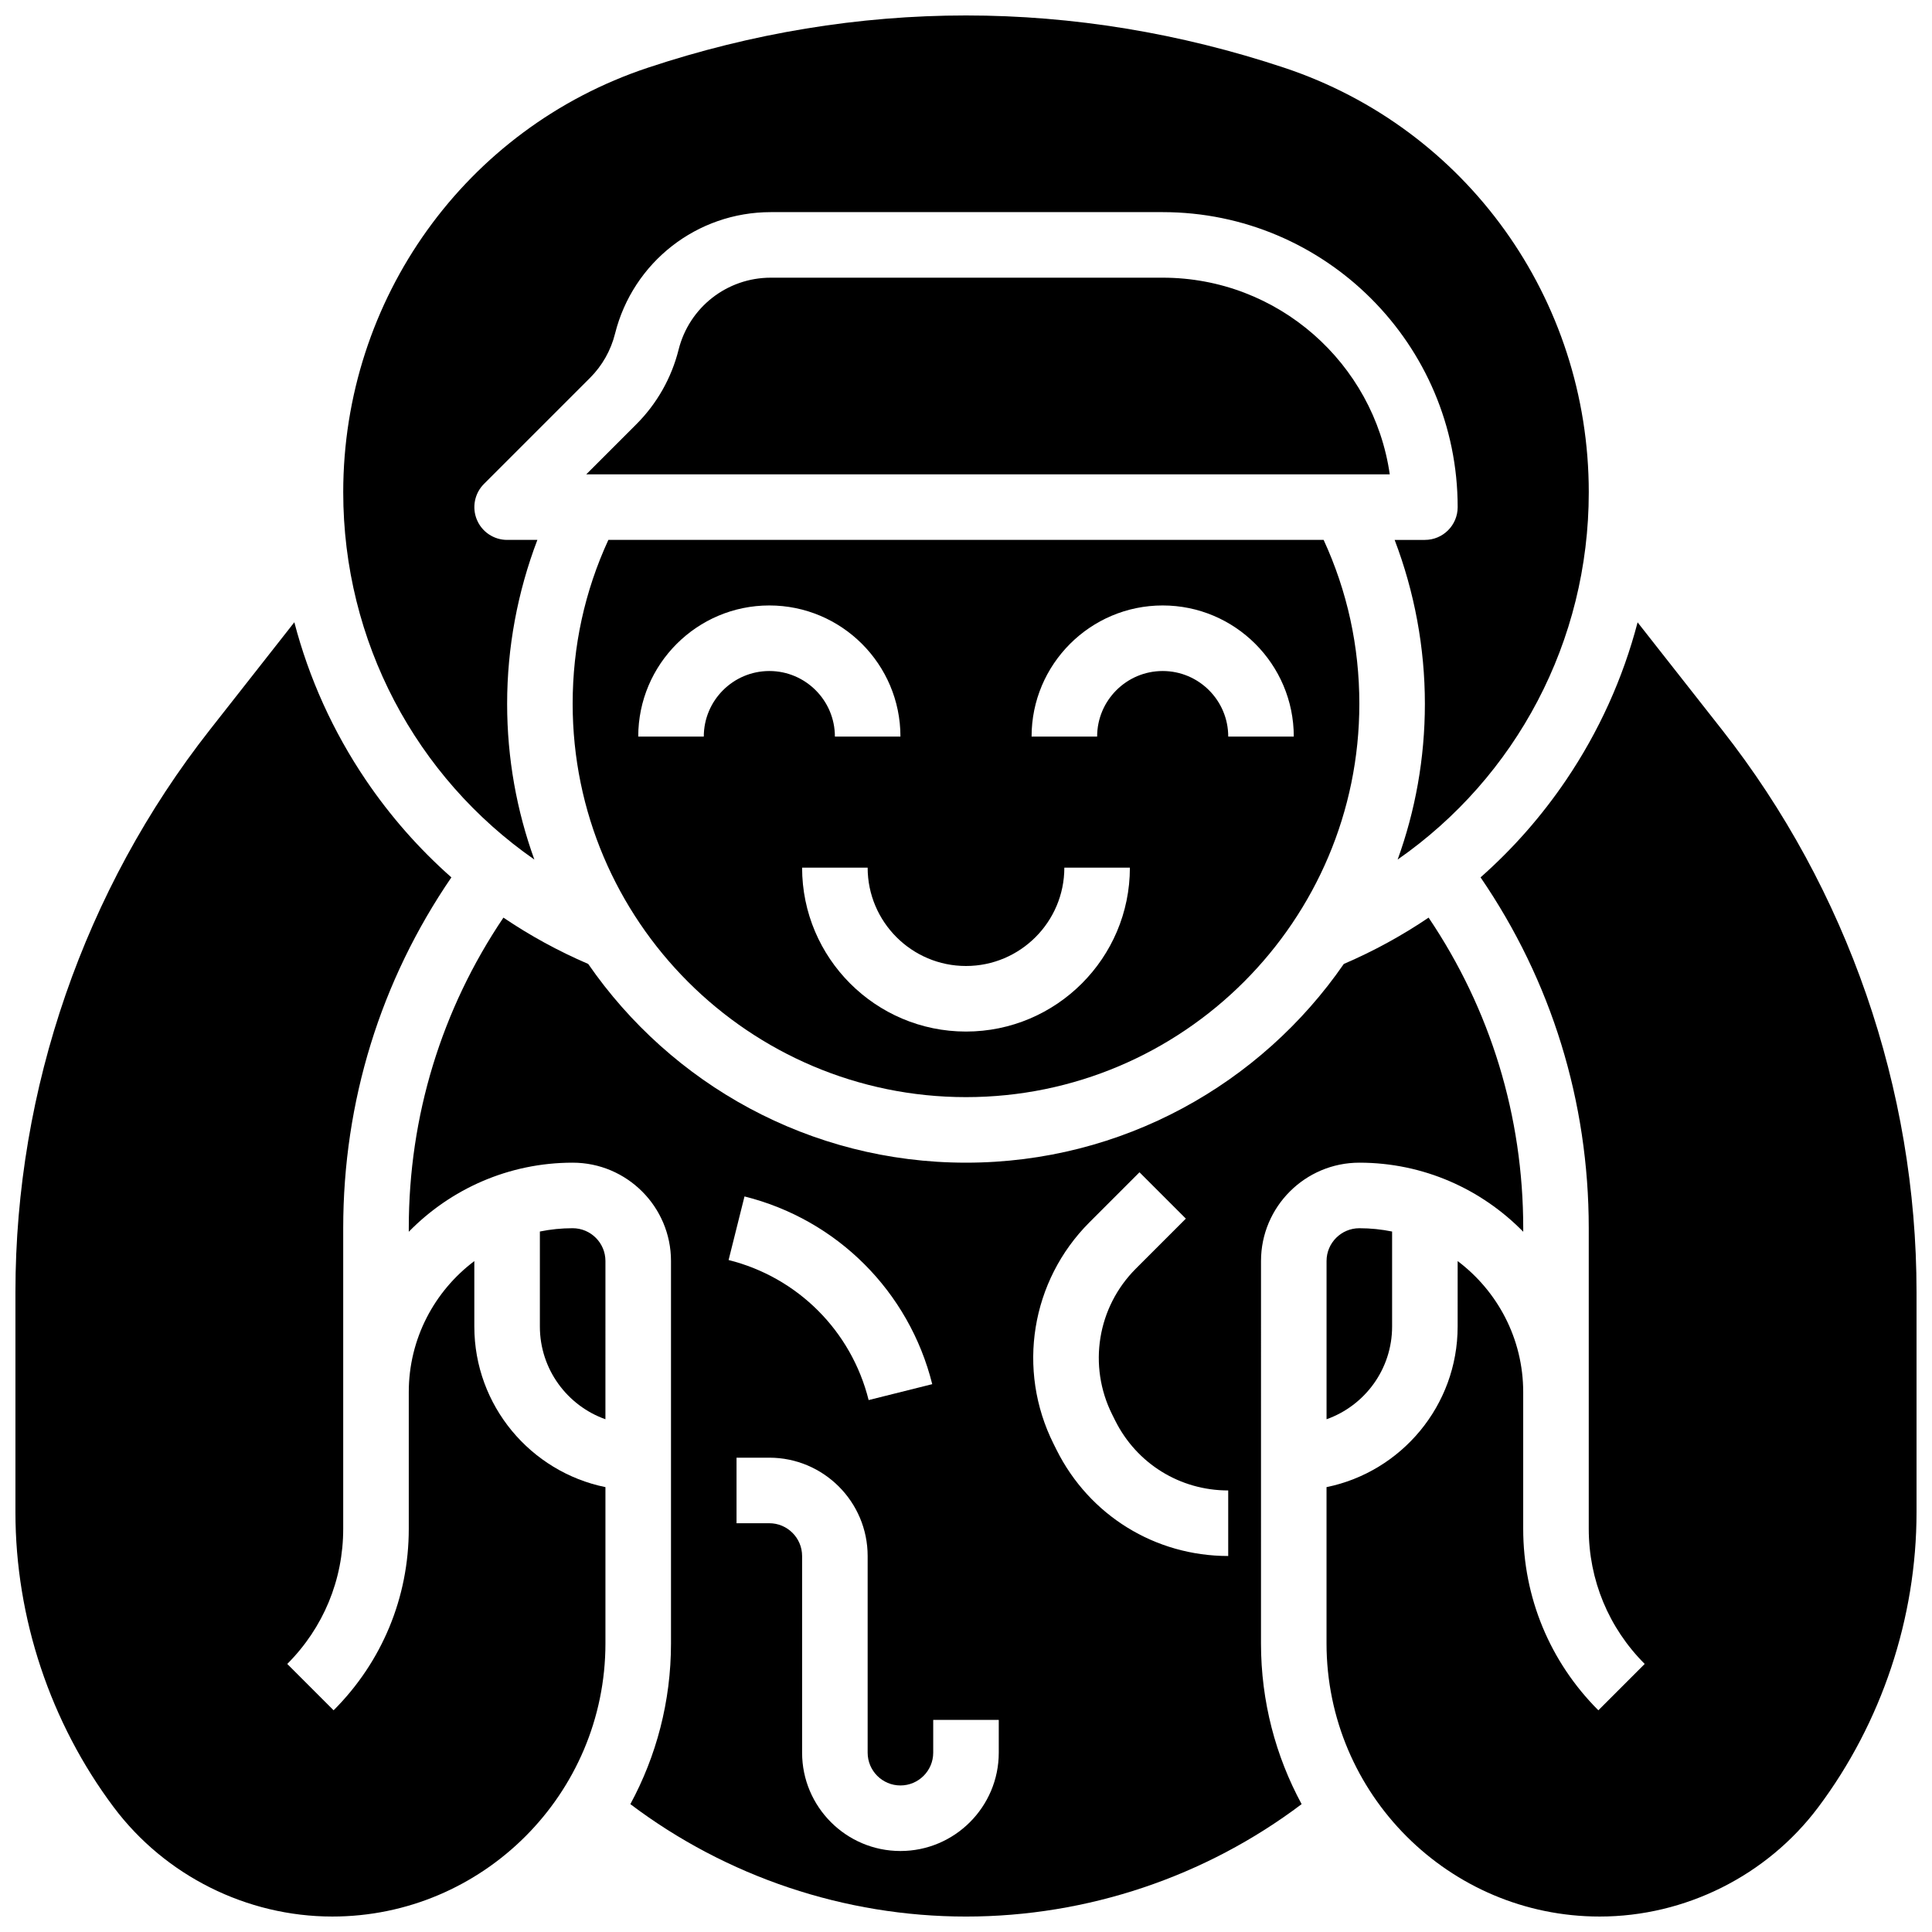 <?xml version="1.0" encoding="UTF-8"?>
<!-- Uploaded to: ICON Repo, www.svgrepo.com, Generator: ICON Repo Mixer Tools -->
<svg width="800px" height="800px" version="1.1" viewBox="144 144 512 512" xmlns="http://www.w3.org/2000/svg">
 <defs>
  <clipPath id="d">
   <path d="m148.09 308h156.91v343.9h-156.91z"/>
  </clipPath>
  <clipPath id="c">
   <path d="m495 308h156.9v343.9h-156.9z"/>
  </clipPath>
  <clipPath id="b">
   <path d="m252 387h296v264.9h-296z"/>
  </clipPath>
  <clipPath id="a">
   <path d="m234 148.09h332v223.91h-332z"/>
  </clipPath>
 </defs>
 <path d="m452.12 217.59h-103.86c-11.574 0-21.613 7.84-24.422 19.066-1.871 7.481-5.738 14.316-11.191 19.766l-13.285 13.285h212.94c-4.227-29.43-29.605-52.117-60.184-52.117z"/>
 <path d="m295.76 469.49c-2.973 0-5.879 0.301-8.688 0.875v25.184c0 11.324 7.262 20.98 17.371 24.566l0.004-41.938c0-4.789-3.898-8.688-8.688-8.688z"/>
 <g clip-path="url(#d)">
  <path d="m269.7 495.55v-17.348c-10.543 7.934-17.371 20.543-17.371 34.723v36.238c0 18.164-7.074 35.238-19.918 48.082l-12.285-12.285c9.562-9.562 14.828-22.277 14.828-35.801v-79.668c0-33.57 9.891-65.539 28.668-92.977-8.551-7.555-16.176-16.199-22.676-25.809-8.715-12.883-15.078-26.992-18.945-41.801l-22.414 28.535c-33.207 42.281-51.496 95.172-51.496 148.93v58.398c0 28.008 9.254 55.77 26.059 78.176 13.598 18.133 35.246 28.957 57.91 28.957 39.914 0 72.387-32.473 72.387-72.387v-41.41c-19.801-4.035-34.746-21.582-34.746-42.559z"/>
 </g>
 <path d="m295.76 330.51c0 57.477 46.762 104.24 104.24 104.24s104.24-46.762 104.24-104.24c0-15.215-3.188-29.797-9.465-43.434h-189.55c-6.277 13.633-9.465 28.219-9.465 43.434zm156.36-26.059c19.16 0 34.746 15.586 34.746 34.746h-17.371c0-9.578-7.793-17.371-17.371-17.371s-17.371 7.793-17.371 17.371h-17.371c-0.008-19.16 15.578-34.746 34.738-34.746zm-26.059 69.488h17.371c0 23.949-19.484 43.434-43.434 43.434-23.949 0-43.434-19.484-43.434-43.434h17.371c0 14.367 11.691 26.059 26.059 26.059 14.375 0.004 26.066-11.688 26.066-26.059zm-78.18-69.488c19.16 0 34.746 15.586 34.746 34.746h-17.371c0-9.578-7.793-17.371-17.371-17.371-9.578 0-17.371 7.793-17.371 17.371h-17.371c-0.004-19.16 15.582-34.746 34.738-34.746z"/>
 <path d="m495.55 478.18v41.938c10.109-3.586 17.371-13.242 17.371-24.566v-25.184c-2.809-0.57-5.711-0.875-8.688-0.875-4.785 0-8.684 3.898-8.684 8.688z"/>
 <g clip-path="url(#c)">
  <path d="m600.39 337.45-22.41-28.52c-3.867 14.801-10.23 28.902-18.941 41.773-6.5 9.609-14.125 18.254-22.676 25.809 18.781 27.441 28.672 59.406 28.672 92.977v79.672c0 13.523 5.266 26.234 14.828 35.801l-12.285 12.285c-12.844-12.852-19.914-29.926-19.914-48.09v-36.234c0-14.18-6.832-26.789-17.371-34.723l-0.004 17.348c0 20.973-14.945 38.523-34.746 42.559v41.41c0 39.914 32.477 72.387 72.387 72.387 22.664 0 44.312-10.824 57.91-28.953 16.805-22.406 26.059-50.172 26.059-78.18v-58.398c0-53.758-18.293-106.65-51.508-148.92z"/>
 </g>
 <g clip-path="url(#b)">
  <path d="m478.18 478.18c0-14.367 11.691-26.059 26.059-26.059 17 0 32.387 7.023 43.434 18.309v-0.938c0-29.688-8.66-57.961-25.078-82.312-7.047 4.766-14.562 8.879-22.473 12.277-21.961 31.789-58.645 52.664-100.12 52.664s-78.16-20.875-100.12-52.664c-7.906-3.398-15.422-7.508-22.469-12.277-16.422 24.355-25.082 52.625-25.082 82.312v0.938c11.043-11.285 26.43-18.309 43.43-18.309 14.371 0 26.059 11.691 26.059 26.059v101.34c0 15.402-3.902 29.91-10.77 42.594 25.516 19.258 56.816 29.793 88.949 29.793s63.43-10.535 88.945-29.793c-6.867-12.68-10.77-27.188-10.77-42.594zm-136.88-17.113c24.551 6.137 43.613 25.199 49.754 49.75l-16.855 4.215c-4.578-18.312-18.797-32.535-37.113-37.113zm67.383 147.41c0 14.367-11.691 26.059-26.059 26.059-14.371 0-26.059-11.691-26.059-26.059v-52.117c0-4.789-3.898-8.688-8.688-8.688h-8.688v-17.371h8.688c14.371 0 26.059 11.691 26.059 26.059v52.117c0 4.789 3.898 8.688 8.688 8.688s8.688-3.898 8.688-8.688v-8.688h17.371zm60.805-52.121c-19.387 0-36.812-10.77-45.48-28.109l-0.812-1.629c-9.805-19.609-5.977-43.195 9.527-58.699l13.254-13.254 12.285 12.285-13.254 13.258c-10.207 10.203-12.727 25.734-6.273 38.645l0.812 1.629c5.707 11.414 17.18 18.504 29.941 18.504z"/>
 </g>
 <g clip-path="url(#a)">
  <path d="m285.61 371.79c-4.664-12.895-7.215-26.793-7.215-41.277 0-14.848 2.75-29.629 8.016-43.434h-8.016c-3.512 0-6.68-2.117-8.023-5.363-1.344-3.246-0.602-6.984 1.883-9.469l28.113-28.113c3.227-3.227 5.516-7.269 6.621-11.695 4.742-18.969 21.715-32.223 41.273-32.223h103.86c43.105 0 78.176 35.07 78.176 78.176 0 4.797-3.891 8.688-8.688 8.688h-8.016c5.266 13.805 8.016 28.586 8.016 43.434 0 14.484-2.551 28.383-7.219 41.277 31.402-21.863 50.652-57.824 50.652-97.344 0-51.234-32.438-96.441-80.719-112.5-27.641-9.191-56.008-13.852-84.32-13.852s-56.684 4.66-84.32 13.852c-48.281 16.055-80.723 61.266-80.723 112.5 0 39.52 19.25 75.48 50.648 97.344z"/>
 </g>
</svg>